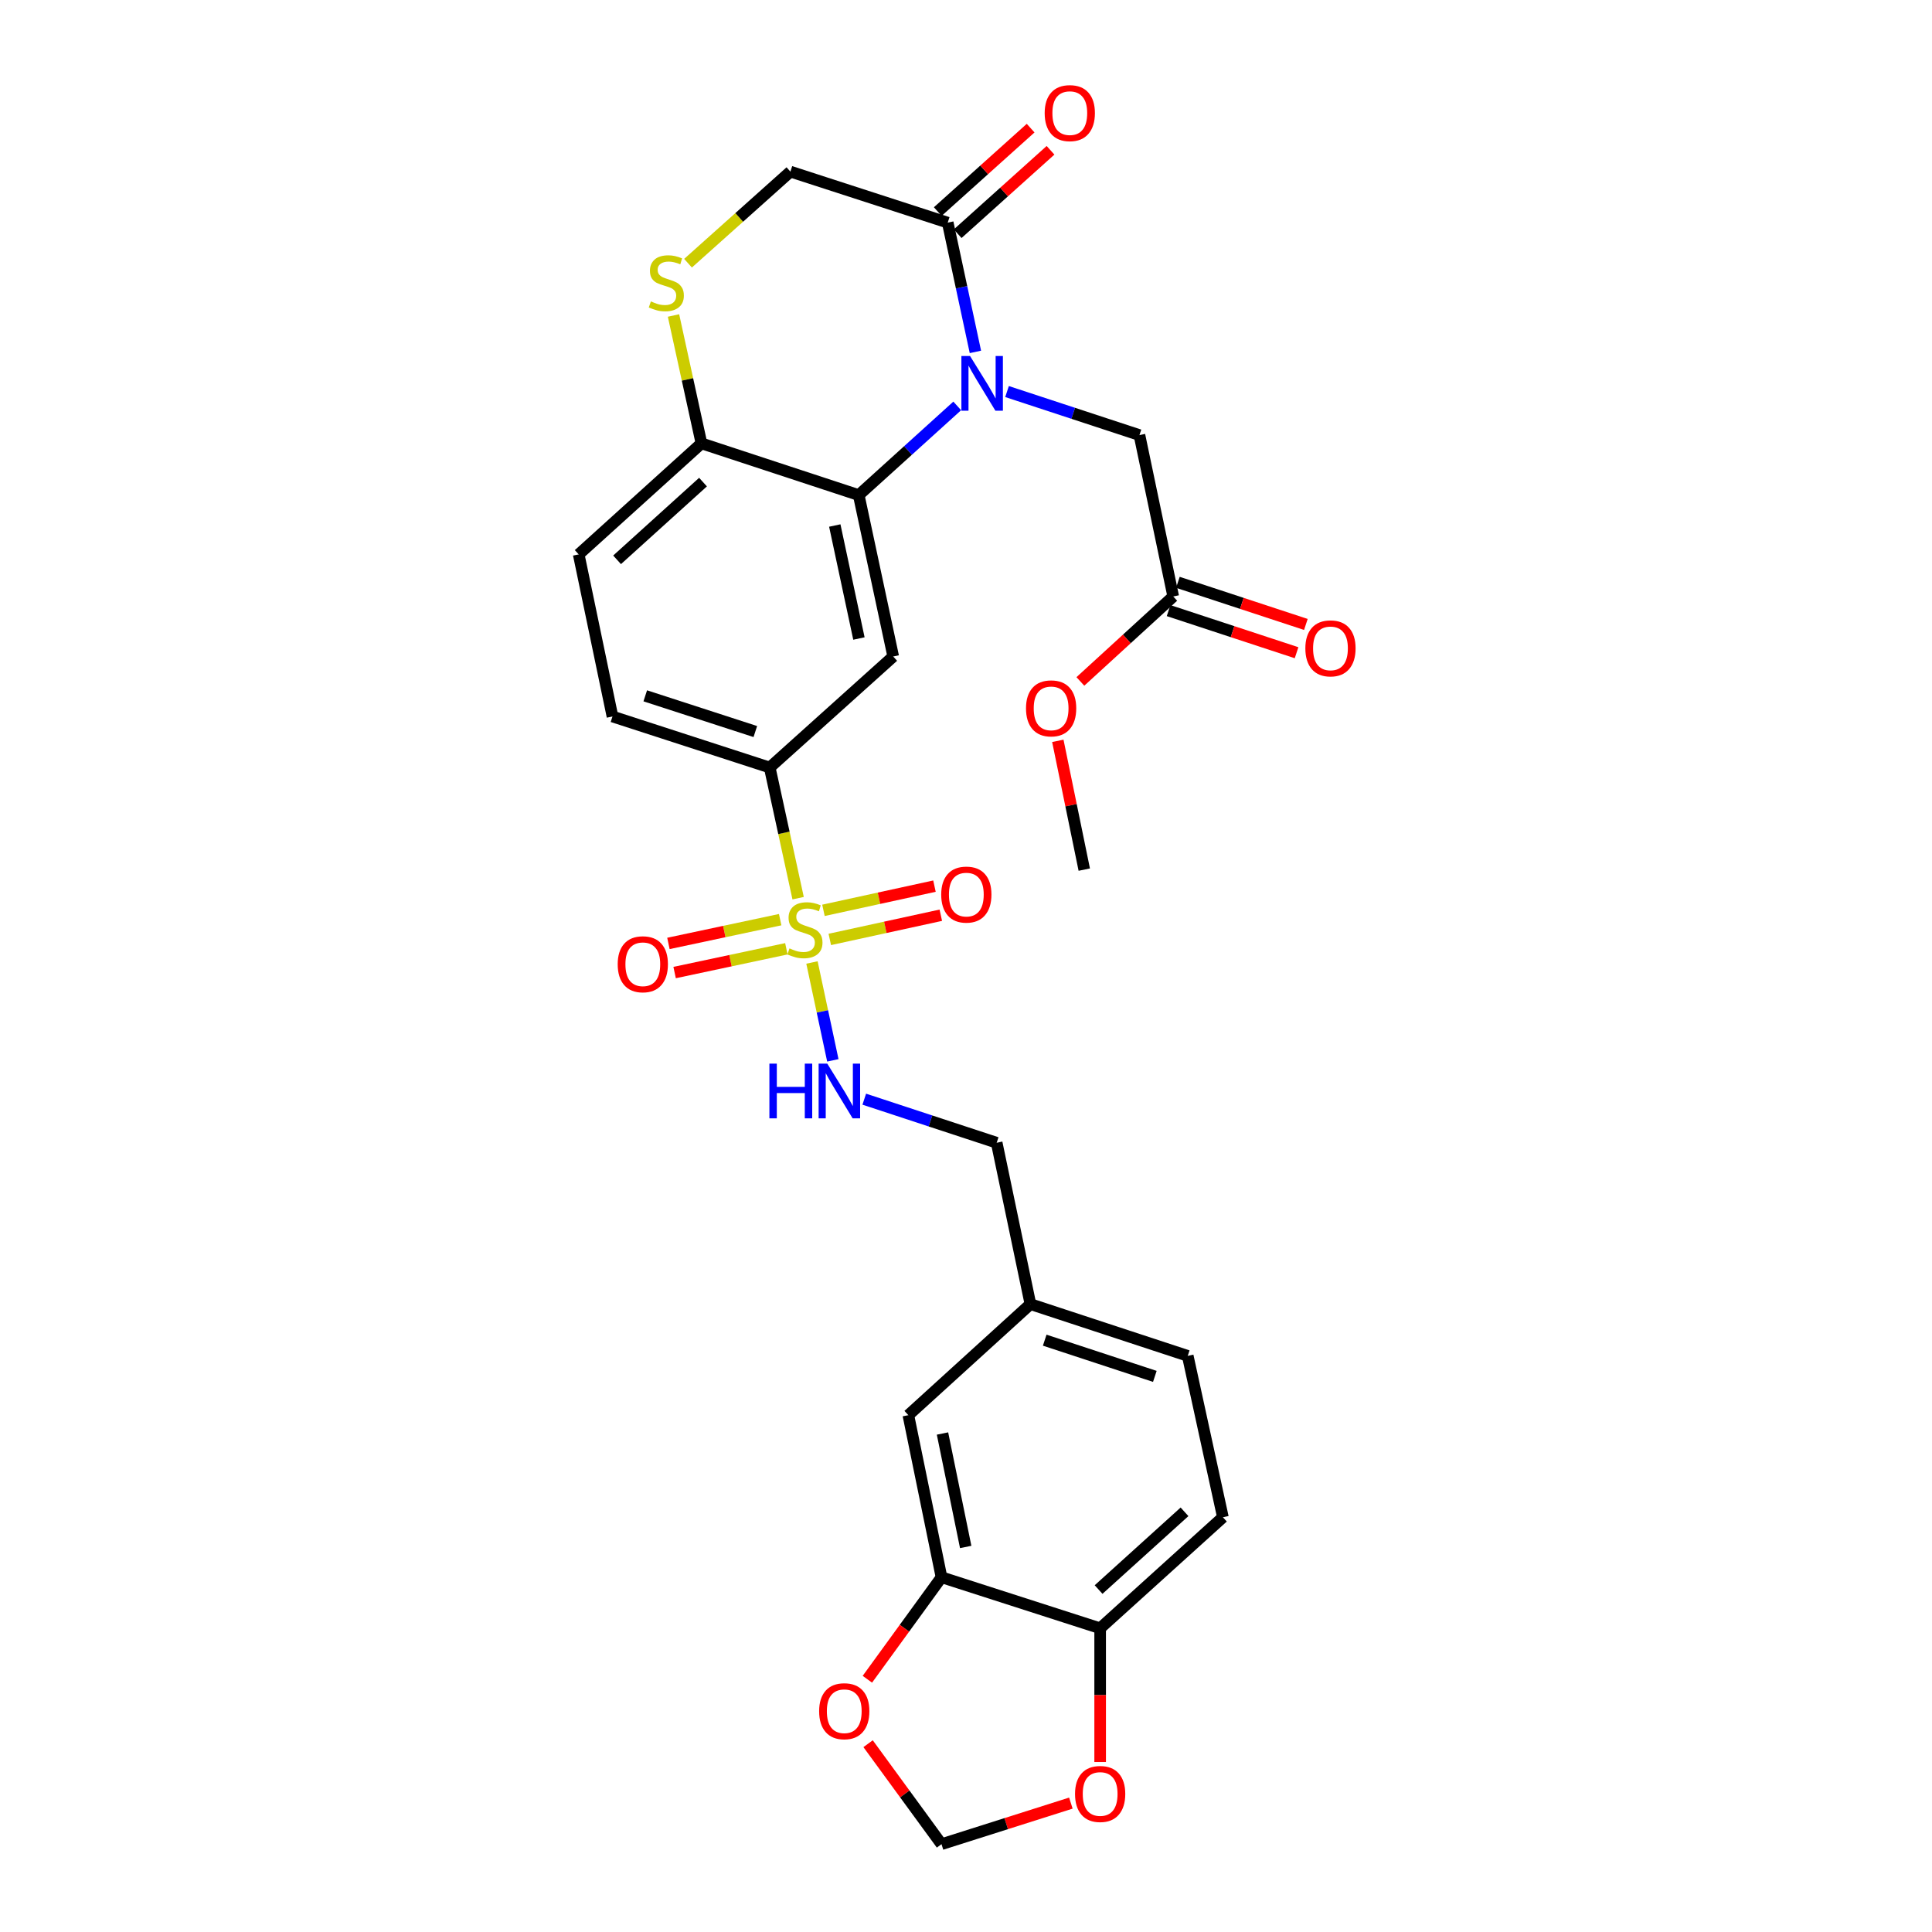 <?xml version='1.0' encoding='iso-8859-1'?>
<svg version='1.1' baseProfile='full'
              xmlns='http://www.w3.org/2000/svg'
                      xmlns:rdkit='http://www.rdkit.org/xml'
                      xmlns:xlink='http://www.w3.org/1999/xlink'
                  xml:space='preserve'
width='1000px' height='1000px' viewBox='0 0 1000 1000'>
<!-- END OF HEADER -->
<rect style='opacity:1.0;fill:#FFFFFF;stroke:none' width='1000' height='1000' x='0' y='0'> </rect>
<path class='bond-4' d='M 413.106,464.899 L 405.756,431.083' style='fill:none;fill-rule:evenodd;stroke:#CCCC00;stroke-width:6px;stroke-linecap:butt;stroke-linejoin:miter;stroke-opacity:1' />
<path class='bond-4' d='M 405.756,431.083 L 398.406,397.268' style='fill:none;fill-rule:evenodd;stroke:#000000;stroke-width:6px;stroke-linecap:butt;stroke-linejoin:miter;stroke-opacity:1' />
<path class='bond-6' d='M 420.272,498.18 L 425.674,523.507' style='fill:none;fill-rule:evenodd;stroke:#CCCC00;stroke-width:6px;stroke-linecap:butt;stroke-linejoin:miter;stroke-opacity:1' />
<path class='bond-6' d='M 425.674,523.507 L 431.076,548.833' style='fill:none;fill-rule:evenodd;stroke:#0000FF;stroke-width:6px;stroke-linecap:butt;stroke-linejoin:miter;stroke-opacity:1' />
<path class='bond-10' d='M 403.814,476.016 L 374.894,482.167' style='fill:none;fill-rule:evenodd;stroke:#CCCC00;stroke-width:6px;stroke-linecap:butt;stroke-linejoin:miter;stroke-opacity:1' />
<path class='bond-10' d='M 374.894,482.167 L 345.975,488.319' style='fill:none;fill-rule:evenodd;stroke:#FF0000;stroke-width:6px;stroke-linecap:butt;stroke-linejoin:miter;stroke-opacity:1' />
<path class='bond-10' d='M 407.02,491.09 L 378.101,497.241' style='fill:none;fill-rule:evenodd;stroke:#CCCC00;stroke-width:6px;stroke-linecap:butt;stroke-linejoin:miter;stroke-opacity:1' />
<path class='bond-10' d='M 378.101,497.241 L 349.181,503.393' style='fill:none;fill-rule:evenodd;stroke:#FF0000;stroke-width:6px;stroke-linecap:butt;stroke-linejoin:miter;stroke-opacity:1' />
<path class='bond-11' d='M 429.501,486.248 L 458.232,479.984' style='fill:none;fill-rule:evenodd;stroke:#CCCC00;stroke-width:6px;stroke-linecap:butt;stroke-linejoin:miter;stroke-opacity:1' />
<path class='bond-11' d='M 458.232,479.984 L 486.962,473.72' style='fill:none;fill-rule:evenodd;stroke:#FF0000;stroke-width:6px;stroke-linecap:butt;stroke-linejoin:miter;stroke-opacity:1' />
<path class='bond-11' d='M 426.218,471.191 L 454.949,464.927' style='fill:none;fill-rule:evenodd;stroke:#CCCC00;stroke-width:6px;stroke-linecap:butt;stroke-linejoin:miter;stroke-opacity:1' />
<path class='bond-11' d='M 454.949,464.927 L 483.679,458.663' style='fill:none;fill-rule:evenodd;stroke:#FF0000;stroke-width:6px;stroke-linecap:butt;stroke-linejoin:miter;stroke-opacity:1' />
<path class='bond-0' d='M 495.462,210.102 L 469.969,233.179' style='fill:none;fill-rule:evenodd;stroke:#0000FF;stroke-width:6px;stroke-linecap:butt;stroke-linejoin:miter;stroke-opacity:1' />
<path class='bond-0' d='M 469.969,233.179 L 444.477,256.256' style='fill:none;fill-rule:evenodd;stroke:#000000;stroke-width:6px;stroke-linecap:butt;stroke-linejoin:miter;stroke-opacity:1' />
<path class='bond-3' d='M 504.868,182.142 L 497.703,148.689' style='fill:none;fill-rule:evenodd;stroke:#0000FF;stroke-width:6px;stroke-linecap:butt;stroke-linejoin:miter;stroke-opacity:1' />
<path class='bond-3' d='M 497.703,148.689 L 490.539,115.235' style='fill:none;fill-rule:evenodd;stroke:#000000;stroke-width:6px;stroke-linecap:butt;stroke-linejoin:miter;stroke-opacity:1' />
<path class='bond-8' d='M 521.239,202.665 L 555.509,213.934' style='fill:none;fill-rule:evenodd;stroke:#0000FF;stroke-width:6px;stroke-linecap:butt;stroke-linejoin:miter;stroke-opacity:1' />
<path class='bond-8' d='M 555.509,213.934 L 589.778,225.202' style='fill:none;fill-rule:evenodd;stroke:#000000;stroke-width:6px;stroke-linecap:butt;stroke-linejoin:miter;stroke-opacity:1' />
<path class='bond-1' d='M 444.477,256.256 L 462.328,339.801' style='fill:none;fill-rule:evenodd;stroke:#000000;stroke-width:6px;stroke-linecap:butt;stroke-linejoin:miter;stroke-opacity:1' />
<path class='bond-1' d='M 432.083,272.008 L 444.579,330.49' style='fill:none;fill-rule:evenodd;stroke:#000000;stroke-width:6px;stroke-linecap:butt;stroke-linejoin:miter;stroke-opacity:1' />
<path class='bond-29' d='M 444.477,256.256 L 363.071,229.483' style='fill:none;fill-rule:evenodd;stroke:#000000;stroke-width:6px;stroke-linecap:butt;stroke-linejoin:miter;stroke-opacity:1' />
<path class='bond-2' d='M 462.328,339.801 L 398.406,397.268' style='fill:none;fill-rule:evenodd;stroke:#000000;stroke-width:6px;stroke-linecap:butt;stroke-linejoin:miter;stroke-opacity:1' />
<path class='bond-18' d='M 495.689,120.967 L 519.72,99.378' style='fill:none;fill-rule:evenodd;stroke:#000000;stroke-width:6px;stroke-linecap:butt;stroke-linejoin:miter;stroke-opacity:1' />
<path class='bond-18' d='M 519.72,99.378 L 543.751,77.789' style='fill:none;fill-rule:evenodd;stroke:#FF0000;stroke-width:6px;stroke-linecap:butt;stroke-linejoin:miter;stroke-opacity:1' />
<path class='bond-18' d='M 485.389,109.503 L 509.421,87.913' style='fill:none;fill-rule:evenodd;stroke:#000000;stroke-width:6px;stroke-linecap:butt;stroke-linejoin:miter;stroke-opacity:1' />
<path class='bond-18' d='M 509.421,87.913 L 533.452,66.325' style='fill:none;fill-rule:evenodd;stroke:#FF0000;stroke-width:6px;stroke-linecap:butt;stroke-linejoin:miter;stroke-opacity:1' />
<path class='bond-31' d='M 490.539,115.235 L 409.116,88.83' style='fill:none;fill-rule:evenodd;stroke:#000000;stroke-width:6px;stroke-linecap:butt;stroke-linejoin:miter;stroke-opacity:1' />
<path class='bond-20' d='M 398.406,397.268 L 317.017,370.855' style='fill:none;fill-rule:evenodd;stroke:#000000;stroke-width:6px;stroke-linecap:butt;stroke-linejoin:miter;stroke-opacity:1' />
<path class='bond-20' d='M 390.955,378.648 L 333.983,360.158' style='fill:none;fill-rule:evenodd;stroke:#000000;stroke-width:6px;stroke-linecap:butt;stroke-linejoin:miter;stroke-opacity:1' />
<path class='bond-5' d='M 348.604,163.297 L 355.838,196.39' style='fill:none;fill-rule:evenodd;stroke:#CCCC00;stroke-width:6px;stroke-linecap:butt;stroke-linejoin:miter;stroke-opacity:1' />
<path class='bond-5' d='M 355.838,196.39 L 363.071,229.483' style='fill:none;fill-rule:evenodd;stroke:#000000;stroke-width:6px;stroke-linecap:butt;stroke-linejoin:miter;stroke-opacity:1' />
<path class='bond-13' d='M 356.121,136.238 L 382.619,112.534' style='fill:none;fill-rule:evenodd;stroke:#CCCC00;stroke-width:6px;stroke-linecap:butt;stroke-linejoin:miter;stroke-opacity:1' />
<path class='bond-13' d='M 382.619,112.534 L 409.116,88.83' style='fill:none;fill-rule:evenodd;stroke:#000000;stroke-width:6px;stroke-linecap:butt;stroke-linejoin:miter;stroke-opacity:1' />
<path class='bond-24' d='M 447.342,568.932 L 481.612,580.208' style='fill:none;fill-rule:evenodd;stroke:#0000FF;stroke-width:6px;stroke-linecap:butt;stroke-linejoin:miter;stroke-opacity:1' />
<path class='bond-24' d='M 481.612,580.208 L 515.882,591.483' style='fill:none;fill-rule:evenodd;stroke:#000000;stroke-width:6px;stroke-linecap:butt;stroke-linejoin:miter;stroke-opacity:1' />
<path class='bond-7' d='M 363.071,229.483 L 299.534,286.958' style='fill:none;fill-rule:evenodd;stroke:#000000;stroke-width:6px;stroke-linecap:butt;stroke-linejoin:miter;stroke-opacity:1' />
<path class='bond-7' d='M 363.879,249.533 L 319.403,289.766' style='fill:none;fill-rule:evenodd;stroke:#000000;stroke-width:6px;stroke-linecap:butt;stroke-linejoin:miter;stroke-opacity:1' />
<path class='bond-12' d='M 589.778,225.202 L 607.262,308.731' style='fill:none;fill-rule:evenodd;stroke:#000000;stroke-width:6px;stroke-linecap:butt;stroke-linejoin:miter;stroke-opacity:1' />
<path class='bond-9' d='M 487.32,816.376 L 470.162,732.487' style='fill:none;fill-rule:evenodd;stroke:#000000;stroke-width:6px;stroke-linecap:butt;stroke-linejoin:miter;stroke-opacity:1' />
<path class='bond-9' d='M 499.845,800.704 L 487.834,741.982' style='fill:none;fill-rule:evenodd;stroke:#000000;stroke-width:6px;stroke-linecap:butt;stroke-linejoin:miter;stroke-opacity:1' />
<path class='bond-15' d='M 487.32,816.376 L 468.133,842.778' style='fill:none;fill-rule:evenodd;stroke:#000000;stroke-width:6px;stroke-linecap:butt;stroke-linejoin:miter;stroke-opacity:1' />
<path class='bond-15' d='M 468.133,842.778 L 448.947,869.18' style='fill:none;fill-rule:evenodd;stroke:#FF0000;stroke-width:6px;stroke-linecap:butt;stroke-linejoin:miter;stroke-opacity:1' />
<path class='bond-30' d='M 487.32,816.376 L 569.436,842.797' style='fill:none;fill-rule:evenodd;stroke:#000000;stroke-width:6px;stroke-linecap:butt;stroke-linejoin:miter;stroke-opacity:1' />
<path class='bond-21' d='M 604.853,316.05 L 637.976,326.95' style='fill:none;fill-rule:evenodd;stroke:#000000;stroke-width:6px;stroke-linecap:butt;stroke-linejoin:miter;stroke-opacity:1' />
<path class='bond-21' d='M 637.976,326.95 L 671.099,337.849' style='fill:none;fill-rule:evenodd;stroke:#FF0000;stroke-width:6px;stroke-linecap:butt;stroke-linejoin:miter;stroke-opacity:1' />
<path class='bond-21' d='M 609.67,301.411 L 642.793,312.311' style='fill:none;fill-rule:evenodd;stroke:#000000;stroke-width:6px;stroke-linecap:butt;stroke-linejoin:miter;stroke-opacity:1' />
<path class='bond-21' d='M 642.793,312.311 L 675.916,323.21' style='fill:none;fill-rule:evenodd;stroke:#FF0000;stroke-width:6px;stroke-linecap:butt;stroke-linejoin:miter;stroke-opacity:1' />
<path class='bond-27' d='M 607.262,308.731 L 583.231,330.72' style='fill:none;fill-rule:evenodd;stroke:#000000;stroke-width:6px;stroke-linecap:butt;stroke-linejoin:miter;stroke-opacity:1' />
<path class='bond-27' d='M 583.231,330.72 L 559.2,352.71' style='fill:none;fill-rule:evenodd;stroke:#FF0000;stroke-width:6px;stroke-linecap:butt;stroke-linejoin:miter;stroke-opacity:1' />
<path class='bond-14' d='M 569.436,842.797 L 632.973,785.322' style='fill:none;fill-rule:evenodd;stroke:#000000;stroke-width:6px;stroke-linecap:butt;stroke-linejoin:miter;stroke-opacity:1' />
<path class='bond-14' d='M 568.628,822.747 L 613.104,782.514' style='fill:none;fill-rule:evenodd;stroke:#000000;stroke-width:6px;stroke-linecap:butt;stroke-linejoin:miter;stroke-opacity:1' />
<path class='bond-16' d='M 569.436,842.797 L 569.436,877.405' style='fill:none;fill-rule:evenodd;stroke:#000000;stroke-width:6px;stroke-linecap:butt;stroke-linejoin:miter;stroke-opacity:1' />
<path class='bond-16' d='M 569.436,877.405 L 569.436,912.013' style='fill:none;fill-rule:evenodd;stroke:#FF0000;stroke-width:6px;stroke-linecap:butt;stroke-linejoin:miter;stroke-opacity:1' />
<path class='bond-17' d='M 449.325,902.534 L 468.323,928.54' style='fill:none;fill-rule:evenodd;stroke:#FF0000;stroke-width:6px;stroke-linecap:butt;stroke-linejoin:miter;stroke-opacity:1' />
<path class='bond-17' d='M 468.323,928.54 L 487.32,954.545' style='fill:none;fill-rule:evenodd;stroke:#000000;stroke-width:6px;stroke-linecap:butt;stroke-linejoin:miter;stroke-opacity:1' />
<path class='bond-32' d='M 554.282,933.286 L 520.801,943.916' style='fill:none;fill-rule:evenodd;stroke:#FF0000;stroke-width:6px;stroke-linecap:butt;stroke-linejoin:miter;stroke-opacity:1' />
<path class='bond-32' d='M 520.801,943.916 L 487.32,954.545' style='fill:none;fill-rule:evenodd;stroke:#000000;stroke-width:6px;stroke-linecap:butt;stroke-linejoin:miter;stroke-opacity:1' />
<path class='bond-19' d='M 470.162,732.487 L 533.348,675.012' style='fill:none;fill-rule:evenodd;stroke:#000000;stroke-width:6px;stroke-linecap:butt;stroke-linejoin:miter;stroke-opacity:1' />
<path class='bond-22' d='M 317.017,370.855 L 299.534,286.958' style='fill:none;fill-rule:evenodd;stroke:#000000;stroke-width:6px;stroke-linecap:butt;stroke-linejoin:miter;stroke-opacity:1' />
<path class='bond-23' d='M 632.973,785.322 L 614.77,701.793' style='fill:none;fill-rule:evenodd;stroke:#000000;stroke-width:6px;stroke-linecap:butt;stroke-linejoin:miter;stroke-opacity:1' />
<path class='bond-25' d='M 515.882,591.483 L 533.348,675.012' style='fill:none;fill-rule:evenodd;stroke:#000000;stroke-width:6px;stroke-linecap:butt;stroke-linejoin:miter;stroke-opacity:1' />
<path class='bond-26' d='M 533.348,675.012 L 614.77,701.793' style='fill:none;fill-rule:evenodd;stroke:#000000;stroke-width:6px;stroke-linecap:butt;stroke-linejoin:miter;stroke-opacity:1' />
<path class='bond-26' d='M 540.746,693.669 L 597.742,712.416' style='fill:none;fill-rule:evenodd;stroke:#000000;stroke-width:6px;stroke-linecap:butt;stroke-linejoin:miter;stroke-opacity:1' />
<path class='bond-28' d='M 547.528,383.458 L 554.372,416.785' style='fill:none;fill-rule:evenodd;stroke:#FF0000;stroke-width:6px;stroke-linecap:butt;stroke-linejoin:miter;stroke-opacity:1' />
<path class='bond-28' d='M 554.372,416.785 L 561.216,450.111' style='fill:none;fill-rule:evenodd;stroke:#000000;stroke-width:6px;stroke-linecap:butt;stroke-linejoin:miter;stroke-opacity:1' />
<path  class='atom-0' d='M 408.642 490.885
Q 408.962 491.005, 410.282 491.565
Q 411.602 492.125, 413.042 492.485
Q 414.522 492.805, 415.962 492.805
Q 418.642 492.805, 420.202 491.525
Q 421.762 490.205, 421.762 487.925
Q 421.762 486.365, 420.962 485.405
Q 420.202 484.445, 419.002 483.925
Q 417.802 483.405, 415.802 482.805
Q 413.282 482.045, 411.762 481.325
Q 410.282 480.605, 409.202 479.085
Q 408.162 477.565, 408.162 475.005
Q 408.162 471.445, 410.562 469.245
Q 413.002 467.045, 417.802 467.045
Q 421.082 467.045, 424.802 468.605
L 423.882 471.685
Q 420.482 470.285, 417.922 470.285
Q 415.162 470.285, 413.642 471.445
Q 412.122 472.565, 412.162 474.525
Q 412.162 476.045, 412.922 476.965
Q 413.722 477.885, 414.842 478.405
Q 416.002 478.925, 417.922 479.525
Q 420.482 480.325, 422.002 481.125
Q 423.522 481.925, 424.602 483.565
Q 425.722 485.165, 425.722 487.925
Q 425.722 491.845, 423.082 493.965
Q 420.482 496.045, 416.122 496.045
Q 413.602 496.045, 411.682 495.485
Q 409.802 494.965, 407.562 494.045
L 408.642 490.885
' fill='#CCCC00'/>
<path  class='atom-1' d='M 502.096 184.269
L 511.376 199.269
Q 512.296 200.749, 513.776 203.429
Q 515.256 206.109, 515.336 206.269
L 515.336 184.269
L 519.096 184.269
L 519.096 212.589
L 515.216 212.589
L 505.256 196.189
Q 504.096 194.269, 502.856 192.069
Q 501.656 189.869, 501.296 189.189
L 501.296 212.589
L 497.616 212.589
L 497.616 184.269
L 502.096 184.269
' fill='#0000FF'/>
<path  class='atom-6' d='M 336.886 156.008
Q 337.206 156.128, 338.526 156.688
Q 339.846 157.248, 341.286 157.608
Q 342.766 157.928, 344.206 157.928
Q 346.886 157.928, 348.446 156.648
Q 350.006 155.328, 350.006 153.048
Q 350.006 151.488, 349.206 150.528
Q 348.446 149.568, 347.246 149.048
Q 346.046 148.528, 344.046 147.928
Q 341.526 147.168, 340.006 146.448
Q 338.526 145.728, 337.446 144.208
Q 336.406 142.688, 336.406 140.128
Q 336.406 136.568, 338.806 134.368
Q 341.246 132.168, 346.046 132.168
Q 349.326 132.168, 353.046 133.728
L 352.126 136.808
Q 348.726 135.408, 346.166 135.408
Q 343.406 135.408, 341.886 136.568
Q 340.366 137.688, 340.406 139.648
Q 340.406 141.168, 341.166 142.088
Q 341.966 143.008, 343.086 143.528
Q 344.246 144.048, 346.166 144.648
Q 348.726 145.448, 350.246 146.248
Q 351.766 147.048, 352.846 148.688
Q 353.966 150.288, 353.966 153.048
Q 353.966 156.968, 351.326 159.088
Q 348.726 161.168, 344.366 161.168
Q 341.846 161.168, 339.926 160.608
Q 338.046 160.088, 335.806 159.168
L 336.886 156.008
' fill='#CCCC00'/>
<path  class='atom-7' d='M 398.239 550.534
L 402.079 550.534
L 402.079 562.574
L 416.559 562.574
L 416.559 550.534
L 420.399 550.534
L 420.399 578.854
L 416.559 578.854
L 416.559 565.774
L 402.079 565.774
L 402.079 578.854
L 398.239 578.854
L 398.239 550.534
' fill='#0000FF'/>
<path  class='atom-7' d='M 428.199 550.534
L 437.479 565.534
Q 438.399 567.014, 439.879 569.694
Q 441.359 572.374, 441.439 572.534
L 441.439 550.534
L 445.199 550.534
L 445.199 578.854
L 441.319 578.854
L 431.359 562.454
Q 430.199 560.534, 428.959 558.334
Q 427.759 556.134, 427.399 555.454
L 427.399 578.854
L 423.719 578.854
L 423.719 550.534
L 428.199 550.534
' fill='#0000FF'/>
<path  class='atom-11' d='M 319.72 499.096
Q 319.72 492.296, 323.08 488.496
Q 326.44 484.696, 332.72 484.696
Q 339 484.696, 342.36 488.496
Q 345.72 492.296, 345.72 499.096
Q 345.72 505.976, 342.32 509.896
Q 338.92 513.776, 332.72 513.776
Q 326.48 513.776, 323.08 509.896
Q 319.72 506.016, 319.72 499.096
M 332.72 510.576
Q 337.04 510.576, 339.36 507.696
Q 341.72 504.776, 341.72 499.096
Q 341.72 493.536, 339.36 490.736
Q 337.04 487.896, 332.72 487.896
Q 328.4 487.896, 326.04 490.696
Q 323.72 493.496, 323.72 499.096
Q 323.72 504.816, 326.04 507.696
Q 328.4 510.576, 332.72 510.576
' fill='#FF0000'/>
<path  class='atom-12' d='M 487.171 463.034
Q 487.171 456.234, 490.531 452.434
Q 493.891 448.634, 500.171 448.634
Q 506.451 448.634, 509.811 452.434
Q 513.171 456.234, 513.171 463.034
Q 513.171 469.914, 509.771 473.834
Q 506.371 477.714, 500.171 477.714
Q 493.931 477.714, 490.531 473.834
Q 487.171 469.954, 487.171 463.034
M 500.171 474.514
Q 504.491 474.514, 506.811 471.634
Q 509.171 468.714, 509.171 463.034
Q 509.171 457.474, 506.811 454.674
Q 504.491 451.834, 500.171 451.834
Q 495.851 451.834, 493.491 454.634
Q 491.171 457.434, 491.171 463.034
Q 491.171 468.754, 493.491 471.634
Q 495.851 474.514, 500.171 474.514
' fill='#FF0000'/>
<path  class='atom-16' d='M 423.985 885.72
Q 423.985 878.92, 427.345 875.12
Q 430.705 871.32, 436.985 871.32
Q 443.265 871.32, 446.625 875.12
Q 449.985 878.92, 449.985 885.72
Q 449.985 892.6, 446.585 896.52
Q 443.185 900.4, 436.985 900.4
Q 430.745 900.4, 427.345 896.52
Q 423.985 892.64, 423.985 885.72
M 436.985 897.2
Q 441.305 897.2, 443.625 894.32
Q 445.985 891.4, 445.985 885.72
Q 445.985 880.16, 443.625 877.36
Q 441.305 874.52, 436.985 874.52
Q 432.665 874.52, 430.305 877.32
Q 427.985 880.12, 427.985 885.72
Q 427.985 891.44, 430.305 894.32
Q 432.665 897.2, 436.985 897.2
' fill='#FF0000'/>
<path  class='atom-17' d='M 556.436 928.555
Q 556.436 921.755, 559.796 917.955
Q 563.156 914.155, 569.436 914.155
Q 575.716 914.155, 579.076 917.955
Q 582.436 921.755, 582.436 928.555
Q 582.436 935.435, 579.036 939.355
Q 575.636 943.235, 569.436 943.235
Q 563.196 943.235, 559.796 939.355
Q 556.436 935.475, 556.436 928.555
M 569.436 940.035
Q 573.756 940.035, 576.076 937.155
Q 578.436 934.235, 578.436 928.555
Q 578.436 922.995, 576.076 920.195
Q 573.756 917.355, 569.436 917.355
Q 565.116 917.355, 562.756 920.155
Q 560.436 922.955, 560.436 928.555
Q 560.436 934.275, 562.756 937.155
Q 565.116 940.035, 569.436 940.035
' fill='#FF0000'/>
<path  class='atom-19' d='M 540.725 58.55
Q 540.725 51.75, 544.085 47.95
Q 547.445 44.15, 553.725 44.15
Q 560.005 44.15, 563.365 47.95
Q 566.725 51.75, 566.725 58.55
Q 566.725 65.43, 563.325 69.35
Q 559.925 73.23, 553.725 73.23
Q 547.485 73.23, 544.085 69.35
Q 540.725 65.47, 540.725 58.55
M 553.725 70.03
Q 558.045 70.03, 560.365 67.15
Q 562.725 64.23, 562.725 58.55
Q 562.725 52.99, 560.365 50.19
Q 558.045 47.35, 553.725 47.35
Q 549.405 47.35, 547.045 50.15
Q 544.725 52.95, 544.725 58.55
Q 544.725 64.27, 547.045 67.15
Q 549.405 70.03, 553.725 70.03
' fill='#FF0000'/>
<path  class='atom-22' d='M 675.65 335.592
Q 675.65 328.792, 679.01 324.992
Q 682.37 321.192, 688.65 321.192
Q 694.93 321.192, 698.29 324.992
Q 701.65 328.792, 701.65 335.592
Q 701.65 342.472, 698.25 346.392
Q 694.85 350.272, 688.65 350.272
Q 682.41 350.272, 679.01 346.392
Q 675.65 342.512, 675.65 335.592
M 688.65 347.072
Q 692.97 347.072, 695.29 344.192
Q 697.65 341.272, 697.65 335.592
Q 697.65 330.032, 695.29 327.232
Q 692.97 324.392, 688.65 324.392
Q 684.33 324.392, 681.97 327.192
Q 679.65 329.992, 679.65 335.592
Q 679.65 341.312, 681.97 344.192
Q 684.33 347.072, 688.65 347.072
' fill='#FF0000'/>
<path  class='atom-28' d='M 531.059 366.646
Q 531.059 359.846, 534.419 356.046
Q 537.779 352.246, 544.059 352.246
Q 550.339 352.246, 553.699 356.046
Q 557.059 359.846, 557.059 366.646
Q 557.059 373.526, 553.659 377.446
Q 550.259 381.326, 544.059 381.326
Q 537.819 381.326, 534.419 377.446
Q 531.059 373.566, 531.059 366.646
M 544.059 378.126
Q 548.379 378.126, 550.699 375.246
Q 553.059 372.326, 553.059 366.646
Q 553.059 361.086, 550.699 358.286
Q 548.379 355.446, 544.059 355.446
Q 539.739 355.446, 537.379 358.246
Q 535.059 361.046, 535.059 366.646
Q 535.059 372.366, 537.379 375.246
Q 539.739 378.126, 544.059 378.126
' fill='#FF0000'/>
</svg>
